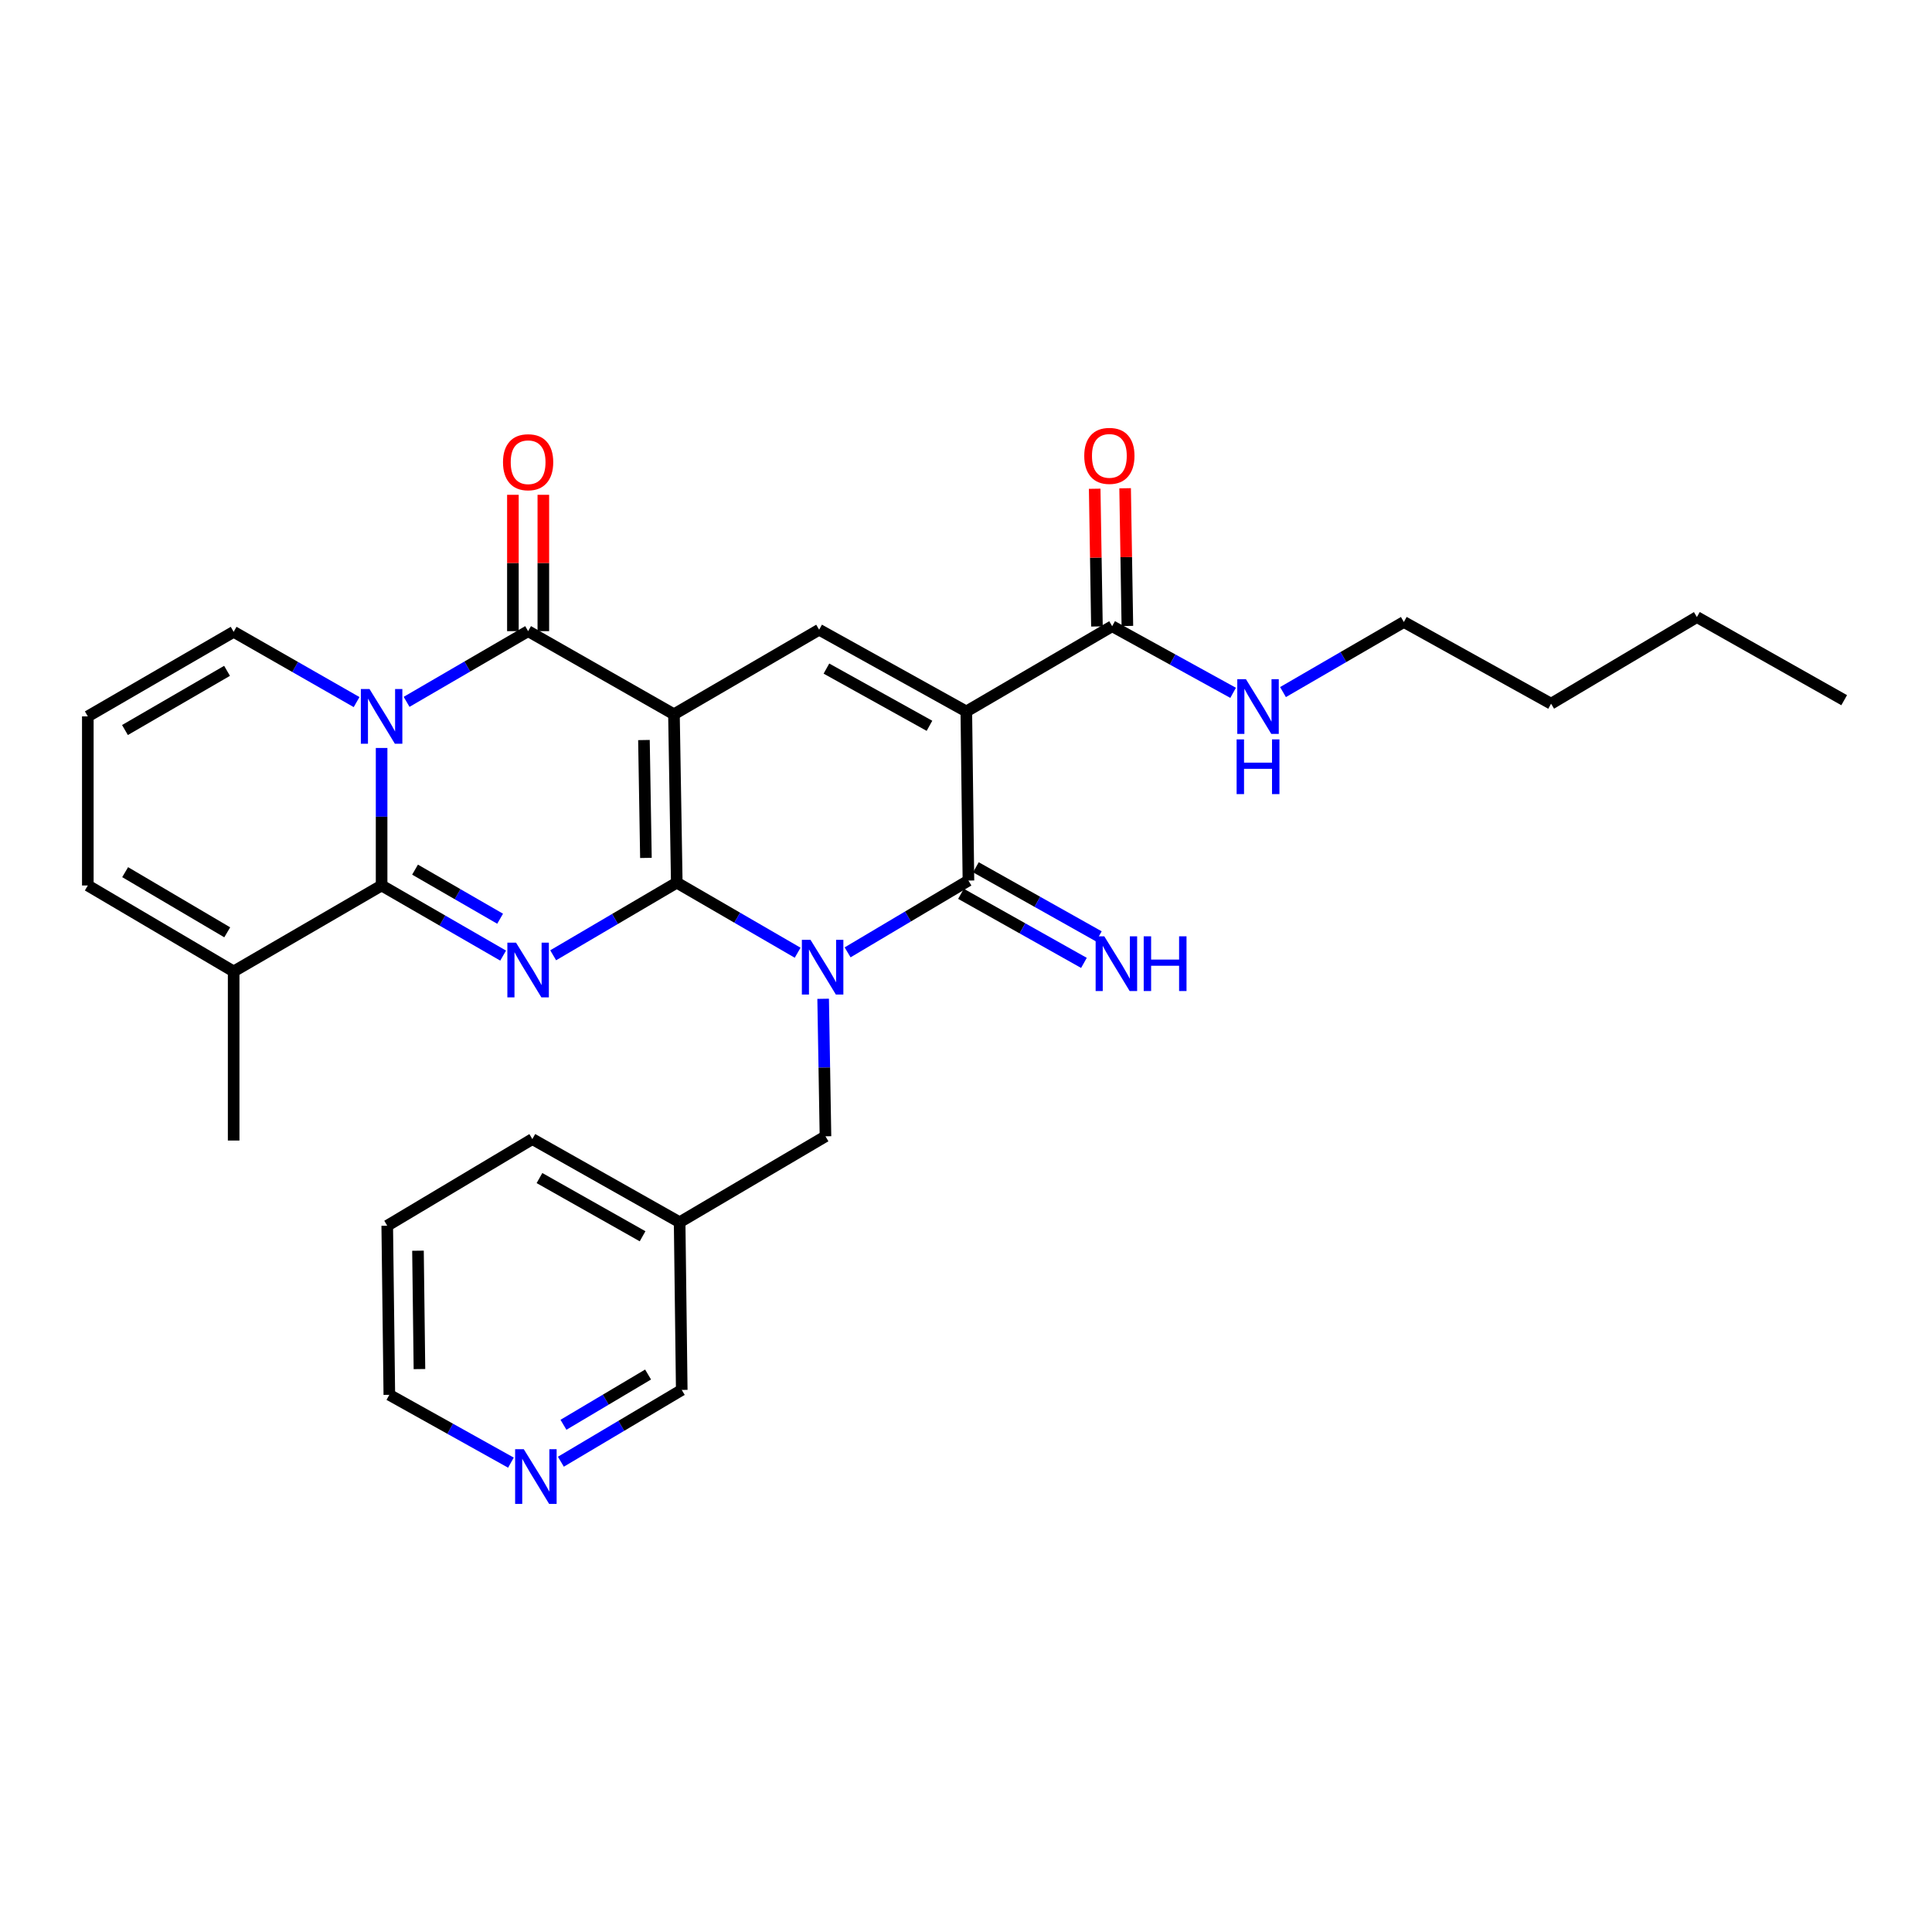 <?xml version='1.0' encoding='iso-8859-1'?>
<svg version='1.1' baseProfile='full'
              xmlns='http://www.w3.org/2000/svg'
                      xmlns:rdkit='http://www.rdkit.org/xml'
                      xmlns:xlink='http://www.w3.org/1999/xlink'
                  xml:space='preserve'
width='1000px' height='1000px' viewBox='0 0 1000 1000'>
<!-- END OF HEADER -->
<rect style='opacity:1.0;fill:#FFFFFF;stroke:none' width='1000' height='1000' x='0' y='0'> </rect>
<path class='bond-0' d='M 350.299,456.865 L 348.838,369.705' style='fill:none;fill-rule:evenodd;stroke:#000000;stroke-width:6px;stroke-linecap:butt;stroke-linejoin:miter;stroke-opacity:1' />
<path class='bond-0' d='M 334.329,444.055 L 333.306,383.043' style='fill:none;fill-rule:evenodd;stroke:#000000;stroke-width:6px;stroke-linecap:butt;stroke-linejoin:miter;stroke-opacity:1' />
<path class='bond-1' d='M 350.299,456.865 L 381.581,474.999' style='fill:none;fill-rule:evenodd;stroke:#000000;stroke-width:6px;stroke-linecap:butt;stroke-linejoin:miter;stroke-opacity:1' />
<path class='bond-1' d='M 381.581,474.999 L 412.863,493.133' style='fill:none;fill-rule:evenodd;stroke:#0000FF;stroke-width:6px;stroke-linecap:butt;stroke-linejoin:miter;stroke-opacity:1' />
<path class='bond-2' d='M 350.299,456.865 L 318.312,475.66' style='fill:none;fill-rule:evenodd;stroke:#000000;stroke-width:6px;stroke-linecap:butt;stroke-linejoin:miter;stroke-opacity:1' />
<path class='bond-2' d='M 318.312,475.66 L 286.324,494.455' style='fill:none;fill-rule:evenodd;stroke:#0000FF;stroke-width:6px;stroke-linecap:butt;stroke-linejoin:miter;stroke-opacity:1' />
<path class='bond-7' d='M 348.838,369.705 L 273.353,326.681' style='fill:none;fill-rule:evenodd;stroke:#000000;stroke-width:6px;stroke-linecap:butt;stroke-linejoin:miter;stroke-opacity:1' />
<path class='bond-8' d='M 348.838,369.705 L 423.981,325.937' style='fill:none;fill-rule:evenodd;stroke:#000000;stroke-width:6px;stroke-linecap:butt;stroke-linejoin:miter;stroke-opacity:1' />
<path class='bond-6' d='M 438.719,492.937 L 469.99,474.354' style='fill:none;fill-rule:evenodd;stroke:#0000FF;stroke-width:6px;stroke-linecap:butt;stroke-linejoin:miter;stroke-opacity:1' />
<path class='bond-6' d='M 469.99,474.354 L 501.26,455.771' style='fill:none;fill-rule:evenodd;stroke:#000000;stroke-width:6px;stroke-linecap:butt;stroke-linejoin:miter;stroke-opacity:1' />
<path class='bond-11' d='M 426.06,516.973 L 426.662,552.562' style='fill:none;fill-rule:evenodd;stroke:#0000FF;stroke-width:6px;stroke-linecap:butt;stroke-linejoin:miter;stroke-opacity:1' />
<path class='bond-11' d='M 426.662,552.562 L 427.263,588.151' style='fill:none;fill-rule:evenodd;stroke:#000000;stroke-width:6px;stroke-linecap:butt;stroke-linejoin:miter;stroke-opacity:1' />
<path class='bond-5' d='M 260.424,494.618 L 228.971,476.472' style='fill:none;fill-rule:evenodd;stroke:#0000FF;stroke-width:6px;stroke-linecap:butt;stroke-linejoin:miter;stroke-opacity:1' />
<path class='bond-5' d='M 228.971,476.472 L 197.518,458.326' style='fill:none;fill-rule:evenodd;stroke:#000000;stroke-width:6px;stroke-linecap:butt;stroke-linejoin:miter;stroke-opacity:1' />
<path class='bond-5' d='M 258.861,475.529 L 236.843,462.827' style='fill:none;fill-rule:evenodd;stroke:#0000FF;stroke-width:6px;stroke-linecap:butt;stroke-linejoin:miter;stroke-opacity:1' />
<path class='bond-5' d='M 236.843,462.827 L 214.826,450.125' style='fill:none;fill-rule:evenodd;stroke:#000000;stroke-width:6px;stroke-linecap:butt;stroke-linejoin:miter;stroke-opacity:1' />
<path class='bond-3' d='M 197.518,387.147 L 197.518,422.737' style='fill:none;fill-rule:evenodd;stroke:#0000FF;stroke-width:6px;stroke-linecap:butt;stroke-linejoin:miter;stroke-opacity:1' />
<path class='bond-3' d='M 197.518,422.737 L 197.518,458.326' style='fill:none;fill-rule:evenodd;stroke:#000000;stroke-width:6px;stroke-linecap:butt;stroke-linejoin:miter;stroke-opacity:1' />
<path class='bond-12' d='M 184.573,363.4 L 152.756,345.216' style='fill:none;fill-rule:evenodd;stroke:#0000FF;stroke-width:6px;stroke-linecap:butt;stroke-linejoin:miter;stroke-opacity:1' />
<path class='bond-12' d='M 152.756,345.216 L 120.939,327.031' style='fill:none;fill-rule:evenodd;stroke:#000000;stroke-width:6px;stroke-linecap:butt;stroke-linejoin:miter;stroke-opacity:1' />
<path class='bond-31' d='M 210.452,363.275 L 241.902,344.978' style='fill:none;fill-rule:evenodd;stroke:#0000FF;stroke-width:6px;stroke-linecap:butt;stroke-linejoin:miter;stroke-opacity:1' />
<path class='bond-31' d='M 241.902,344.978 L 273.353,326.681' style='fill:none;fill-rule:evenodd;stroke:#000000;stroke-width:6px;stroke-linecap:butt;stroke-linejoin:miter;stroke-opacity:1' />
<path class='bond-4' d='M 500.166,368.252 L 501.26,455.771' style='fill:none;fill-rule:evenodd;stroke:#000000;stroke-width:6px;stroke-linecap:butt;stroke-linejoin:miter;stroke-opacity:1' />
<path class='bond-9' d='M 500.166,368.252 L 575.651,324.125' style='fill:none;fill-rule:evenodd;stroke:#000000;stroke-width:6px;stroke-linecap:butt;stroke-linejoin:miter;stroke-opacity:1' />
<path class='bond-30' d='M 500.166,368.252 L 423.981,325.937' style='fill:none;fill-rule:evenodd;stroke:#000000;stroke-width:6px;stroke-linecap:butt;stroke-linejoin:miter;stroke-opacity:1' />
<path class='bond-30' d='M 481.089,375.677 L 427.76,346.056' style='fill:none;fill-rule:evenodd;stroke:#000000;stroke-width:6px;stroke-linecap:butt;stroke-linejoin:miter;stroke-opacity:1' />
<path class='bond-10' d='M 197.518,458.326 L 120.939,502.812' style='fill:none;fill-rule:evenodd;stroke:#000000;stroke-width:6px;stroke-linecap:butt;stroke-linejoin:miter;stroke-opacity:1' />
<path class='bond-13' d='M 497.402,462.638 L 529.224,480.516' style='fill:none;fill-rule:evenodd;stroke:#000000;stroke-width:6px;stroke-linecap:butt;stroke-linejoin:miter;stroke-opacity:1' />
<path class='bond-13' d='M 529.224,480.516 L 561.045,498.394' style='fill:none;fill-rule:evenodd;stroke:#0000FF;stroke-width:6px;stroke-linecap:butt;stroke-linejoin:miter;stroke-opacity:1' />
<path class='bond-13' d='M 505.118,448.904 L 536.94,466.782' style='fill:none;fill-rule:evenodd;stroke:#000000;stroke-width:6px;stroke-linecap:butt;stroke-linejoin:miter;stroke-opacity:1' />
<path class='bond-13' d='M 536.94,466.782 L 568.761,484.66' style='fill:none;fill-rule:evenodd;stroke:#0000FF;stroke-width:6px;stroke-linecap:butt;stroke-linejoin:miter;stroke-opacity:1' />
<path class='bond-14' d='M 281.23,326.681 L 281.23,291.396' style='fill:none;fill-rule:evenodd;stroke:#000000;stroke-width:6px;stroke-linecap:butt;stroke-linejoin:miter;stroke-opacity:1' />
<path class='bond-14' d='M 281.23,291.396 L 281.23,256.11' style='fill:none;fill-rule:evenodd;stroke:#FF0000;stroke-width:6px;stroke-linecap:butt;stroke-linejoin:miter;stroke-opacity:1' />
<path class='bond-14' d='M 265.476,326.681 L 265.476,291.396' style='fill:none;fill-rule:evenodd;stroke:#000000;stroke-width:6px;stroke-linecap:butt;stroke-linejoin:miter;stroke-opacity:1' />
<path class='bond-14' d='M 265.476,291.396 L 265.476,256.11' style='fill:none;fill-rule:evenodd;stroke:#FF0000;stroke-width:6px;stroke-linecap:butt;stroke-linejoin:miter;stroke-opacity:1' />
<path class='bond-17' d='M 583.527,323.996 L 582.944,288.357' style='fill:none;fill-rule:evenodd;stroke:#000000;stroke-width:6px;stroke-linecap:butt;stroke-linejoin:miter;stroke-opacity:1' />
<path class='bond-17' d='M 582.944,288.357 L 582.36,252.718' style='fill:none;fill-rule:evenodd;stroke:#FF0000;stroke-width:6px;stroke-linecap:butt;stroke-linejoin:miter;stroke-opacity:1' />
<path class='bond-17' d='M 567.775,324.254 L 567.192,288.615' style='fill:none;fill-rule:evenodd;stroke:#000000;stroke-width:6px;stroke-linecap:butt;stroke-linejoin:miter;stroke-opacity:1' />
<path class='bond-17' d='M 567.192,288.615 L 566.609,252.976' style='fill:none;fill-rule:evenodd;stroke:#FF0000;stroke-width:6px;stroke-linecap:butt;stroke-linejoin:miter;stroke-opacity:1' />
<path class='bond-20' d='M 575.651,324.125 L 606.955,341.368' style='fill:none;fill-rule:evenodd;stroke:#000000;stroke-width:6px;stroke-linecap:butt;stroke-linejoin:miter;stroke-opacity:1' />
<path class='bond-20' d='M 606.955,341.368 L 638.258,358.611' style='fill:none;fill-rule:evenodd;stroke:#0000FF;stroke-width:6px;stroke-linecap:butt;stroke-linejoin:miter;stroke-opacity:1' />
<path class='bond-16' d='M 120.939,502.812 L 45.455,458.326' style='fill:none;fill-rule:evenodd;stroke:#000000;stroke-width:6px;stroke-linecap:butt;stroke-linejoin:miter;stroke-opacity:1' />
<path class='bond-16' d='M 117.615,482.567 L 64.776,451.427' style='fill:none;fill-rule:evenodd;stroke:#000000;stroke-width:6px;stroke-linecap:butt;stroke-linejoin:miter;stroke-opacity:1' />
<path class='bond-22' d='M 120.939,502.812 L 120.939,590.339' style='fill:none;fill-rule:evenodd;stroke:#000000;stroke-width:6px;stroke-linecap:butt;stroke-linejoin:miter;stroke-opacity:1' />
<path class='bond-19' d='M 427.263,588.151 L 351.778,632.628' style='fill:none;fill-rule:evenodd;stroke:#000000;stroke-width:6px;stroke-linecap:butt;stroke-linejoin:miter;stroke-opacity:1' />
<path class='bond-32' d='M 120.939,327.031 L 45.455,370.799' style='fill:none;fill-rule:evenodd;stroke:#000000;stroke-width:6px;stroke-linecap:butt;stroke-linejoin:miter;stroke-opacity:1' />
<path class='bond-32' d='M 117.519,347.224 L 64.679,377.862' style='fill:none;fill-rule:evenodd;stroke:#000000;stroke-width:6px;stroke-linecap:butt;stroke-linejoin:miter;stroke-opacity:1' />
<path class='bond-15' d='M 45.455,370.799 L 45.455,458.326' style='fill:none;fill-rule:evenodd;stroke:#000000;stroke-width:6px;stroke-linecap:butt;stroke-linejoin:miter;stroke-opacity:1' />
<path class='bond-18' d='M 290.306,756.582 L 321.589,738.001' style='fill:none;fill-rule:evenodd;stroke:#0000FF;stroke-width:6px;stroke-linecap:butt;stroke-linejoin:miter;stroke-opacity:1' />
<path class='bond-18' d='M 321.589,738.001 L 352.872,719.421' style='fill:none;fill-rule:evenodd;stroke:#000000;stroke-width:6px;stroke-linecap:butt;stroke-linejoin:miter;stroke-opacity:1' />
<path class='bond-18' d='M 291.646,737.464 L 313.544,724.457' style='fill:none;fill-rule:evenodd;stroke:#0000FF;stroke-width:6px;stroke-linecap:butt;stroke-linejoin:miter;stroke-opacity:1' />
<path class='bond-18' d='M 313.544,724.457 L 335.443,711.45' style='fill:none;fill-rule:evenodd;stroke:#000000;stroke-width:6px;stroke-linecap:butt;stroke-linejoin:miter;stroke-opacity:1' />
<path class='bond-33' d='M 264.459,757.064 L 232.988,739.511' style='fill:none;fill-rule:evenodd;stroke:#0000FF;stroke-width:6px;stroke-linecap:butt;stroke-linejoin:miter;stroke-opacity:1' />
<path class='bond-33' d='M 232.988,739.511 L 201.518,721.959' style='fill:none;fill-rule:evenodd;stroke:#000000;stroke-width:6px;stroke-linecap:butt;stroke-linejoin:miter;stroke-opacity:1' />
<path class='bond-21' d='M 351.778,632.628 L 352.872,719.421' style='fill:none;fill-rule:evenodd;stroke:#000000;stroke-width:6px;stroke-linecap:butt;stroke-linejoin:miter;stroke-opacity:1' />
<path class='bond-24' d='M 351.778,632.628 L 275.541,589.587' style='fill:none;fill-rule:evenodd;stroke:#000000;stroke-width:6px;stroke-linecap:butt;stroke-linejoin:miter;stroke-opacity:1' />
<path class='bond-24' d='M 332.598,639.89 L 279.232,609.761' style='fill:none;fill-rule:evenodd;stroke:#000000;stroke-width:6px;stroke-linecap:butt;stroke-linejoin:miter;stroke-opacity:1' />
<path class='bond-25' d='M 664.075,358.22 L 695.352,340.078' style='fill:none;fill-rule:evenodd;stroke:#0000FF;stroke-width:6px;stroke-linecap:butt;stroke-linejoin:miter;stroke-opacity:1' />
<path class='bond-25' d='M 695.352,340.078 L 726.629,321.937' style='fill:none;fill-rule:evenodd;stroke:#000000;stroke-width:6px;stroke-linecap:butt;stroke-linejoin:miter;stroke-opacity:1' />
<path class='bond-23' d='M 201.518,721.959 L 200.433,634.431' style='fill:none;fill-rule:evenodd;stroke:#000000;stroke-width:6px;stroke-linecap:butt;stroke-linejoin:miter;stroke-opacity:1' />
<path class='bond-23' d='M 217.107,708.634 L 216.347,647.365' style='fill:none;fill-rule:evenodd;stroke:#000000;stroke-width:6px;stroke-linecap:butt;stroke-linejoin:miter;stroke-opacity:1' />
<path class='bond-28' d='M 275.541,589.587 L 200.433,634.431' style='fill:none;fill-rule:evenodd;stroke:#000000;stroke-width:6px;stroke-linecap:butt;stroke-linejoin:miter;stroke-opacity:1' />
<path class='bond-26' d='M 726.629,321.937 L 802.841,364.235' style='fill:none;fill-rule:evenodd;stroke:#000000;stroke-width:6px;stroke-linecap:butt;stroke-linejoin:miter;stroke-opacity:1' />
<path class='bond-27' d='M 802.841,364.235 L 878.308,319.391' style='fill:none;fill-rule:evenodd;stroke:#000000;stroke-width:6px;stroke-linecap:butt;stroke-linejoin:miter;stroke-opacity:1' />
<path class='bond-29' d='M 878.308,319.391 L 954.545,362.415' style='fill:none;fill-rule:evenodd;stroke:#000000;stroke-width:6px;stroke-linecap:butt;stroke-linejoin:miter;stroke-opacity:1' />
<path  class='atom-2' d='M 419.524 486.464
L 428.804 501.464
Q 429.724 502.944, 431.204 505.624
Q 432.684 508.304, 432.764 508.464
L 432.764 486.464
L 436.524 486.464
L 436.524 514.784
L 432.644 514.784
L 422.684 498.384
Q 421.524 496.464, 420.284 494.264
Q 419.084 492.064, 418.724 491.384
L 418.724 514.784
L 415.044 514.784
L 415.044 486.464
L 419.524 486.464
' fill='#0000FF'/>
<path  class='atom-3' d='M 267.093 487.917
L 276.373 502.917
Q 277.293 504.397, 278.773 507.077
Q 280.253 509.757, 280.333 509.917
L 280.333 487.917
L 284.093 487.917
L 284.093 516.237
L 280.213 516.237
L 270.253 499.837
Q 269.093 497.917, 267.853 495.717
Q 266.653 493.517, 266.293 492.837
L 266.293 516.237
L 262.613 516.237
L 262.613 487.917
L 267.093 487.917
' fill='#0000FF'/>
<path  class='atom-4' d='M 191.258 356.639
L 200.538 371.639
Q 201.458 373.119, 202.938 375.799
Q 204.418 378.479, 204.498 378.639
L 204.498 356.639
L 208.258 356.639
L 208.258 384.959
L 204.378 384.959
L 194.418 368.559
Q 193.258 366.639, 192.018 364.439
Q 190.818 362.239, 190.458 361.559
L 190.458 384.959
L 186.778 384.959
L 186.778 356.639
L 191.258 356.639
' fill='#0000FF'/>
<path  class='atom-14' d='M 571.579 484.635
L 580.859 499.635
Q 581.779 501.115, 583.259 503.795
Q 584.739 506.475, 584.819 506.635
L 584.819 484.635
L 588.579 484.635
L 588.579 512.955
L 584.699 512.955
L 574.739 496.555
Q 573.579 494.635, 572.339 492.435
Q 571.139 490.235, 570.779 489.555
L 570.779 512.955
L 567.099 512.955
L 567.099 484.635
L 571.579 484.635
' fill='#0000FF'/>
<path  class='atom-14' d='M 591.979 484.635
L 595.819 484.635
L 595.819 496.675
L 610.299 496.675
L 610.299 484.635
L 614.139 484.635
L 614.139 512.955
L 610.299 512.955
L 610.299 499.875
L 595.819 499.875
L 595.819 512.955
L 591.979 512.955
L 591.979 484.635
' fill='#0000FF'/>
<path  class='atom-15' d='M 260.353 239.242
Q 260.353 232.442, 263.713 228.642
Q 267.073 224.842, 273.353 224.842
Q 279.633 224.842, 282.993 228.642
Q 286.353 232.442, 286.353 239.242
Q 286.353 246.122, 282.953 250.042
Q 279.553 253.922, 273.353 253.922
Q 267.113 253.922, 263.713 250.042
Q 260.353 246.162, 260.353 239.242
M 273.353 250.722
Q 277.673 250.722, 279.993 247.842
Q 282.353 244.922, 282.353 239.242
Q 282.353 233.682, 279.993 230.882
Q 277.673 228.042, 273.353 228.042
Q 269.033 228.042, 266.673 230.842
Q 264.353 233.642, 264.353 239.242
Q 264.353 244.962, 266.673 247.842
Q 269.033 250.722, 273.353 250.722
' fill='#FF0000'/>
<path  class='atom-18' d='M 561.207 235.96
Q 561.207 229.16, 564.567 225.36
Q 567.927 221.56, 574.207 221.56
Q 580.487 221.56, 583.847 225.36
Q 587.207 229.16, 587.207 235.96
Q 587.207 242.84, 583.807 246.76
Q 580.407 250.64, 574.207 250.64
Q 567.967 250.64, 564.567 246.76
Q 561.207 242.88, 561.207 235.96
M 574.207 247.44
Q 578.527 247.44, 580.847 244.56
Q 583.207 241.64, 583.207 235.96
Q 583.207 230.4, 580.847 227.6
Q 578.527 224.76, 574.207 224.76
Q 569.887 224.76, 567.527 227.56
Q 565.207 230.36, 565.207 235.96
Q 565.207 241.68, 567.527 244.56
Q 569.887 247.44, 574.207 247.44
' fill='#FF0000'/>
<path  class='atom-19' d='M 271.11 750.105
L 280.39 765.105
Q 281.31 766.585, 282.79 769.265
Q 284.27 771.945, 284.35 772.105
L 284.35 750.105
L 288.11 750.105
L 288.11 778.425
L 284.23 778.425
L 274.27 762.025
Q 273.11 760.105, 271.87 757.905
Q 270.67 755.705, 270.31 755.025
L 270.31 778.425
L 266.63 778.425
L 266.63 750.105
L 271.11 750.105
' fill='#0000FF'/>
<path  class='atom-21' d='M 644.893 351.554
L 654.173 366.554
Q 655.093 368.034, 656.573 370.714
Q 658.053 373.394, 658.133 373.554
L 658.133 351.554
L 661.893 351.554
L 661.893 379.874
L 658.013 379.874
L 648.053 363.474
Q 646.893 361.554, 645.653 359.354
Q 644.453 357.154, 644.093 356.474
L 644.093 379.874
L 640.413 379.874
L 640.413 351.554
L 644.893 351.554
' fill='#0000FF'/>
<path  class='atom-21' d='M 640.073 382.706
L 643.913 382.706
L 643.913 394.746
L 658.393 394.746
L 658.393 382.706
L 662.233 382.706
L 662.233 411.026
L 658.393 411.026
L 658.393 397.946
L 643.913 397.946
L 643.913 411.026
L 640.073 411.026
L 640.073 382.706
' fill='#0000FF'/>
</svg>
